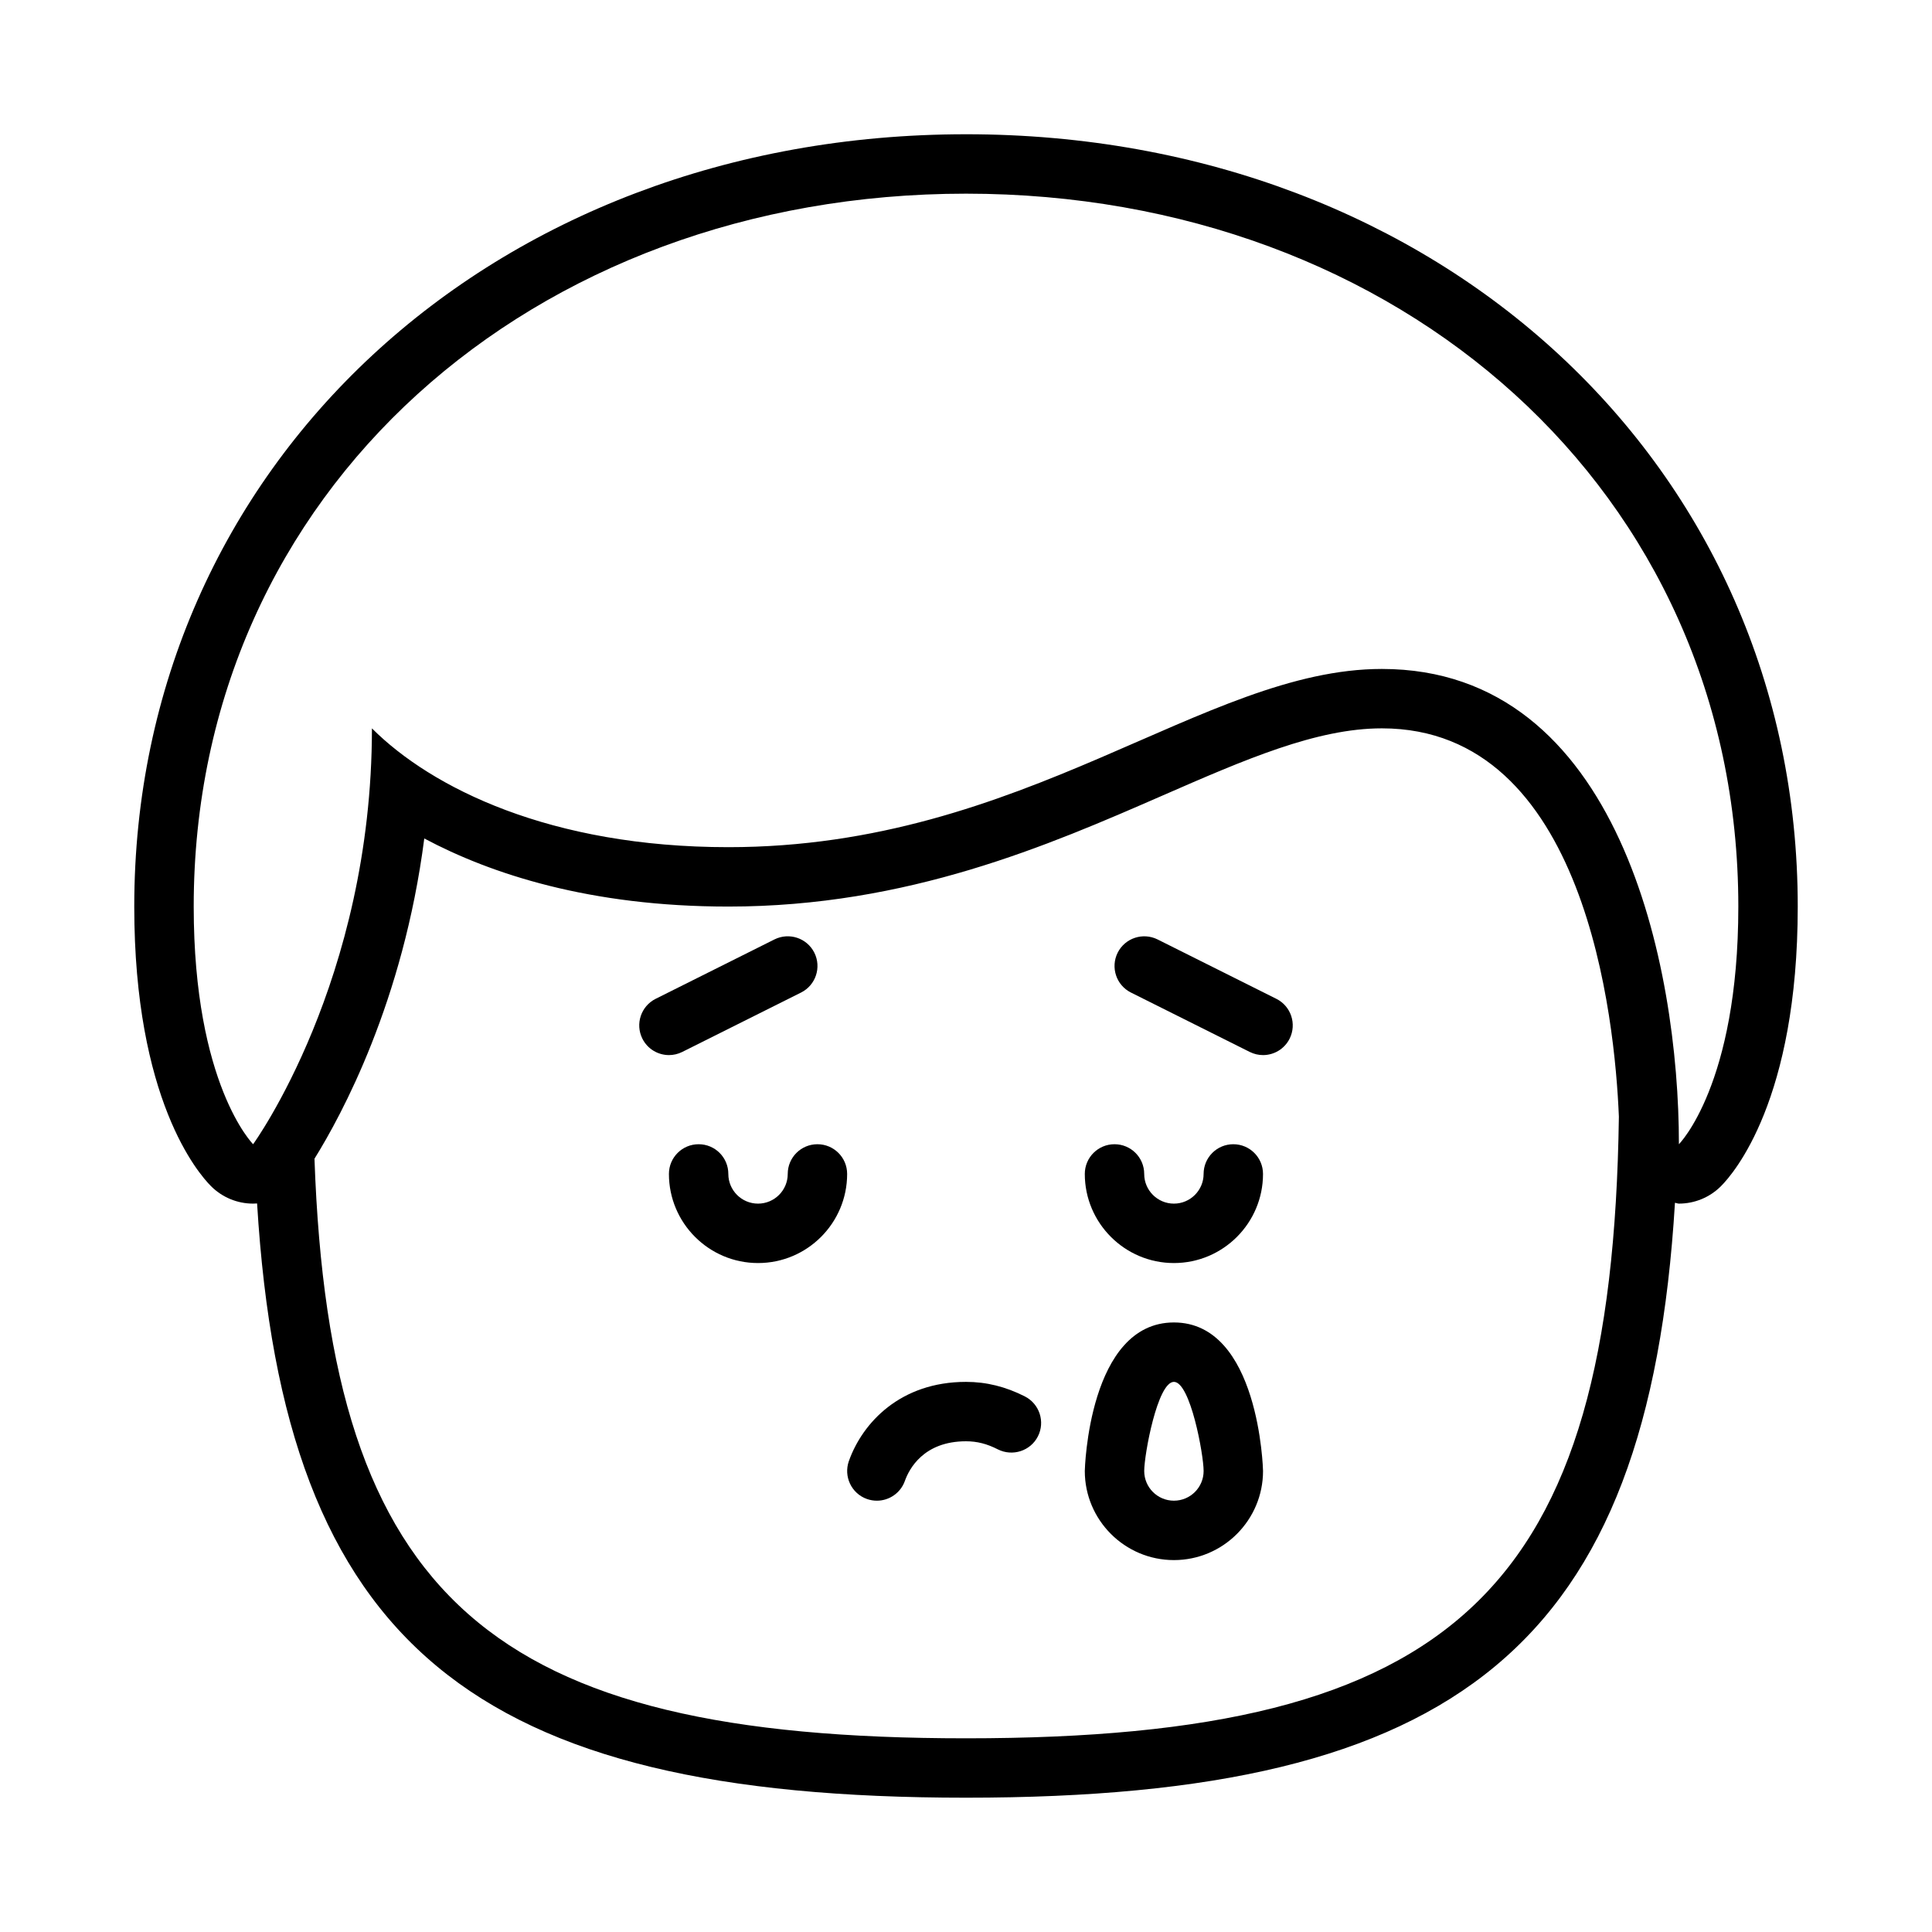 <?xml version="1.0" encoding="UTF-8"?>
<!-- Uploaded to: SVG Repo, www.svgrepo.com, Generator: SVG Repo Mixer Tools -->
<svg fill="#000000" width="800px" height="800px" version="1.1" viewBox="144 144 512 512" xmlns="http://www.w3.org/2000/svg">
 <g>
  <path d="m321.29 423.61c-2.891 0-5.664-1.59-7.051-4.352-1.945-3.891-0.367-8.617 3.519-10.562l31.488-15.742c3.898-1.93 8.609-0.367 10.562 3.519 1.945 3.891 0.367 8.617-3.519 10.562l-31.488 15.742c-1.129 0.562-2.328 0.832-3.512 0.832z"/>
  <path d="m478.72 423.61c-1.184 0-2.383-0.27-3.519-0.832l-31.488-15.742c-3.891-1.945-5.457-6.672-3.519-10.562 1.953-3.883 6.672-5.441 10.562-3.519l31.488 15.742c3.891 1.945 5.457 6.672 3.519 10.562-1.387 2.762-4.168 4.352-7.043 4.352z"/>
  <path d="m455.1 510.21c4.348 0 7.871 19.27 7.871 23.617 0.004 4.348-3.523 7.871-7.871 7.871-4.348 0-7.871-3.523-7.871-7.871 0-4.348 3.523-23.617 7.871-23.617m0-15.746c-22.602 0-23.617 38.965-23.617 39.359 0 13.023 10.594 23.617 23.617 23.617 13.023 0 23.617-10.594 23.617-23.617 0-0.391-1.016-39.359-23.617-39.359z"/>
  <path d="m376.38 541.7c-0.875 0-1.762-0.145-2.637-0.453-4.098-1.453-6.234-5.957-4.781-10.055 3.598-10.141 13.645-20.98 31.035-20.98 5.398 0 10.5 1.262 15.613 3.859 3.867 1.977 5.418 6.719 3.438 10.594-1.969 3.867-6.711 5.375-10.586 3.445-2.914-1.492-5.531-2.156-8.465-2.156-11.254 0-15.074 7.348-16.199 10.508-1.145 3.223-4.184 5.238-7.418 5.238z"/>
  <path d="m455.1 478.72c-13.023 0-23.617-10.594-23.617-23.617 0-4.352 3.519-7.871 7.871-7.871 4.352 0 7.871 3.519 7.871 7.871 0 4.344 3.535 7.871 7.871 7.871 4.336 0 7.871-3.527 7.871-7.871 0-4.352 3.519-7.871 7.871-7.871 4.352 0 7.871 3.519 7.871 7.871 0.008 13.023-10.586 23.617-23.609 23.617z"/>
  <path d="m344.89 478.72c-13.023 0-23.617-10.594-23.617-23.617 0-4.352 3.519-7.871 7.871-7.871 4.352 0 7.871 3.519 7.871 7.871 0 4.344 3.527 7.871 7.871 7.871s7.871-3.527 7.871-7.871c0-4.352 3.519-7.871 7.871-7.871 4.352 0 7.871 3.519 7.871 7.871 0.008 13.023-10.586 23.617-23.609 23.617z"/>
  <path d="m400 179.58c-125.66 0-220.42 87.988-220.42 204.67 0 51.16 16.957 70.711 20.355 74.109 2.965 2.965 6.973 4.613 11.133 4.613 0.355 0 0.707-0.02 1.062-0.043 7.121 117.11 57.324 157.48 187.87 157.48 130.6 0 180.79-40.414 187.88-157.65 0.352 0.023 0.695 0.211 1.047 0.211 4.098 0 8.125-1.598 11.137-4.613 3.398-3.398 20.355-22.949 20.355-74.109 0-116.68-94.758-204.67-220.41-204.67zm0 425.09c-125.81 0-168.54-36.742-172.66-153.6 7.195-11.57 23.535-41.68 29.098-84.867 17.586 9.367 43.809 18.047 80.59 18.047 47.645 0 85-16.305 115.02-29.406 21.914-9.566 40.836-17.824 58.168-17.824 54.09 0 61.75 77.156 62.805 102.91-1.781 125.8-43.234 164.74-173.01 164.74zm188.93-157.44c0-47.23-15.742-125.95-78.719-125.95-47.23 0-94.465 47.23-173.18 47.23-47.23 0-78.719-15.742-94.465-31.488 0 66.914-31.488 110.21-31.488 110.21s-15.742-15.742-15.742-62.977c-0.004-110.2 89.906-188.93 204.67-188.93 114.76 0 204.67 78.719 204.67 188.93 0 47.234-15.746 62.977-15.746 62.977z"/>
 </g>
</svg>